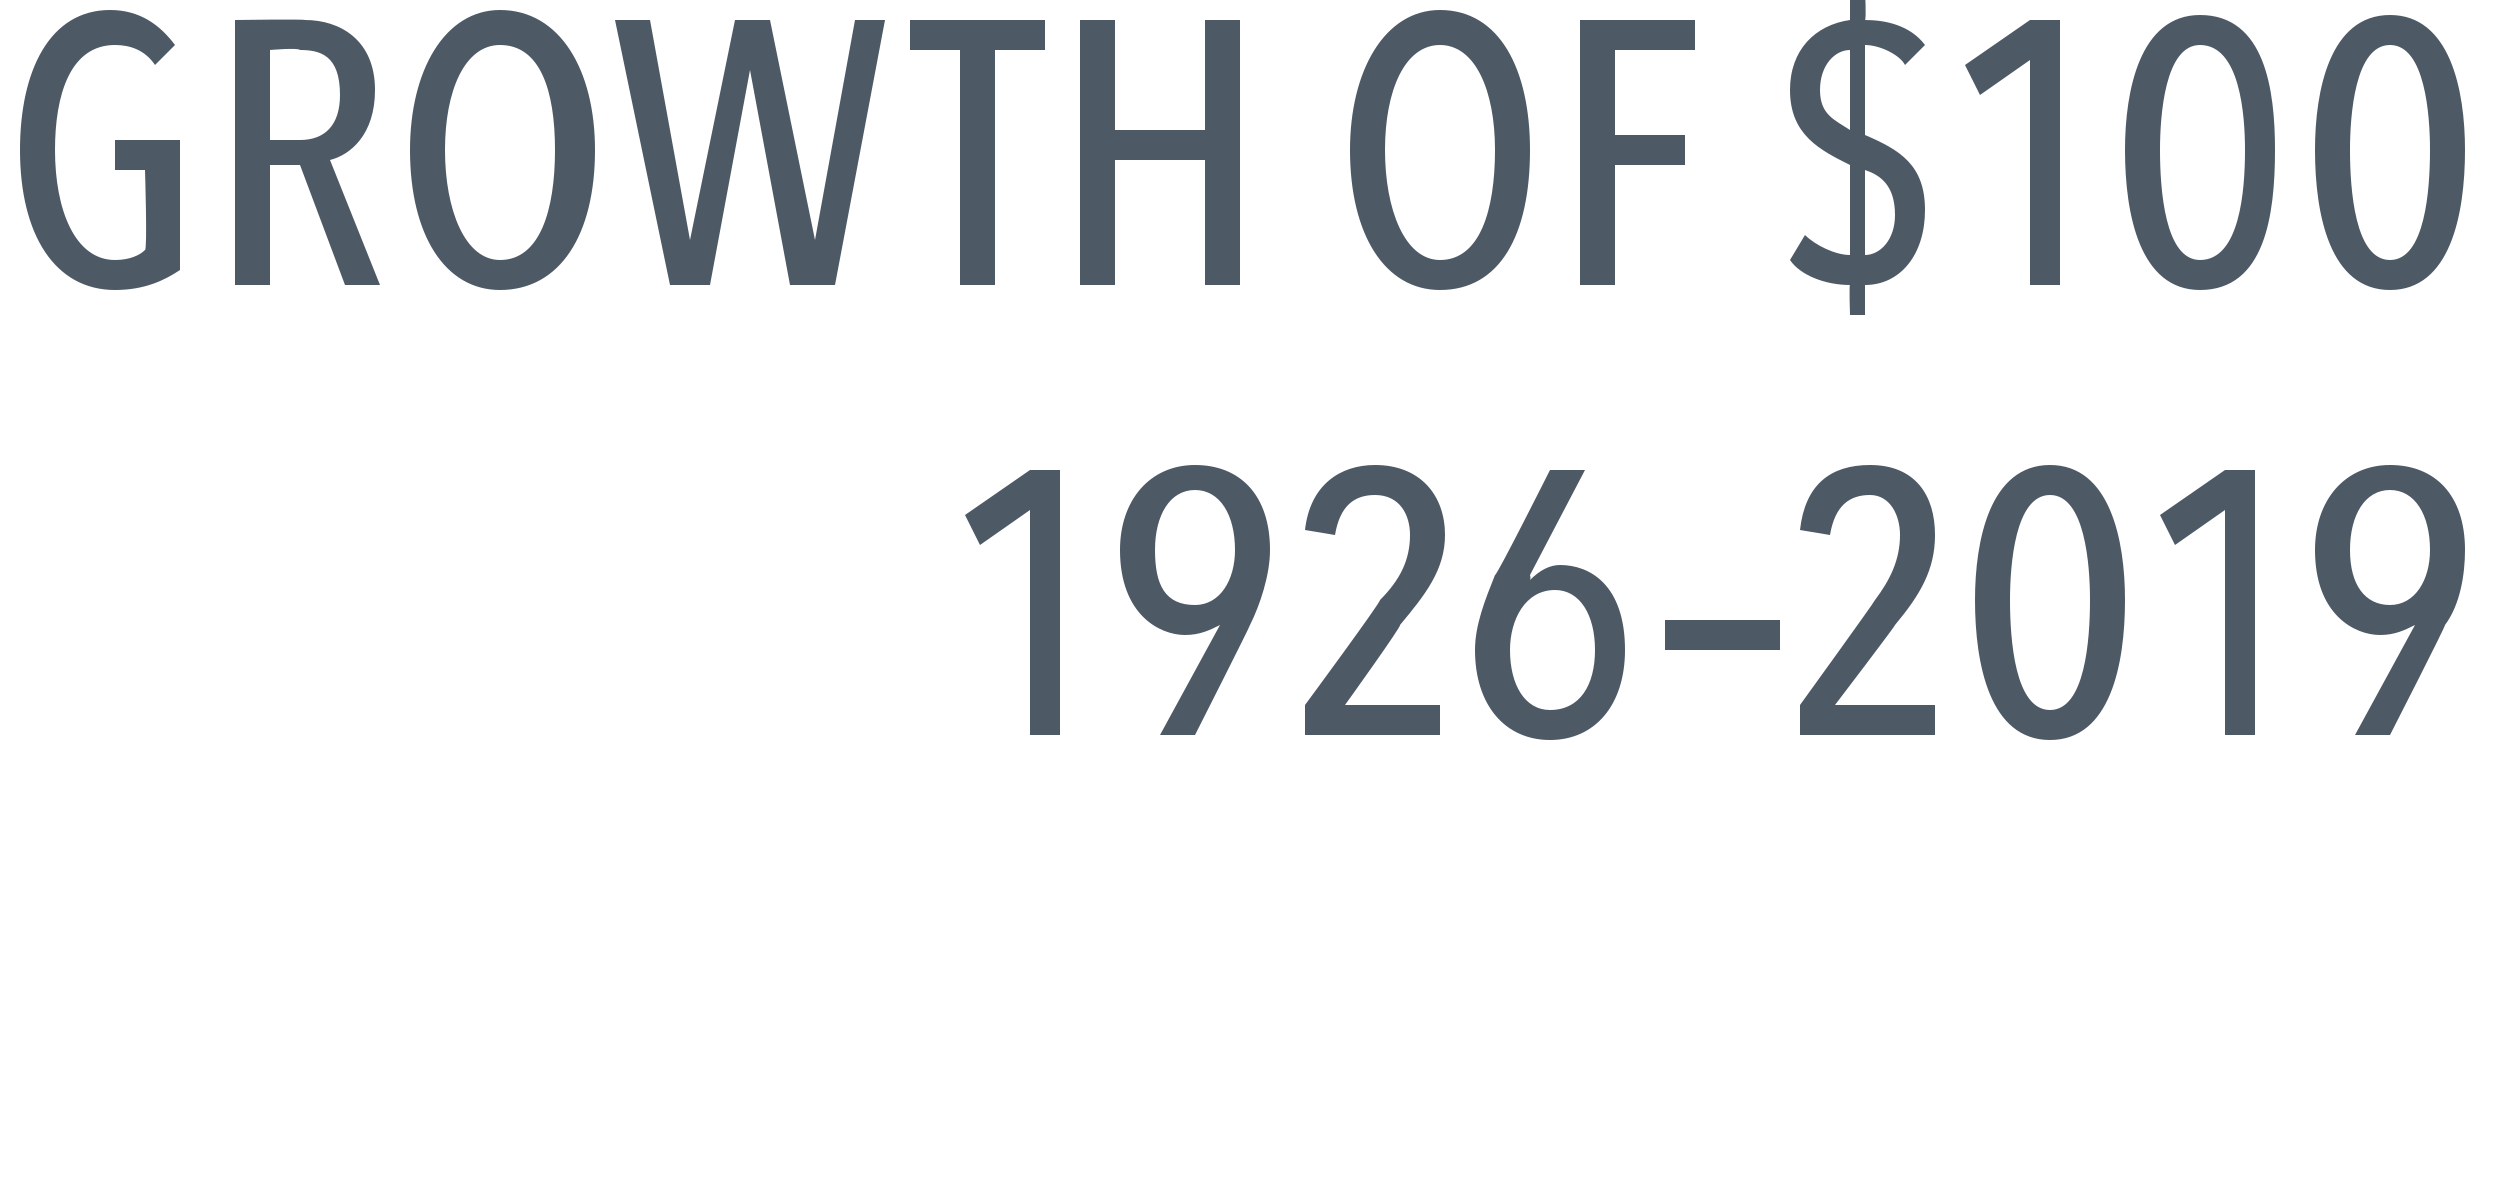 <?xml version="1.0" standalone="no"?><!DOCTYPE svg PUBLIC "-//W3C//DTD SVG 1.1//EN" "http://www.w3.org/Graphics/SVG/1.1/DTD/svg11.dtd"><svg xmlns="http://www.w3.org/2000/svg" version="1.1" width="50px" height="23.8px" viewBox="0 0 50 23.8"><desc>GROWTH OF 100 1926 2019</desc><defs/><g id="Polygon47627"><path d="m20.6 14.7v-4.5l-1 .7l-.3-.6l1.3-.9h.6v5.3h-.6zm3.3-5.4c.9 0 1.5.6 1.5 1.7c0 .5-.2 1.1-.4 1.5c0 .03-1.1 2.2-1.1 2.2h-.7l1.2-2.2s-.04-.04 0 0c-.2.1-.4.2-.7.2c-.5 0-1.3-.4-1.3-1.7c0-1 .6-1.7 1.5-1.7zm0 2.8c.5 0 .8-.5.8-1.1c0-.7-.3-1.2-.8-1.2c-.5 0-.8.5-.8 1.2c0 .7.2 1.1.8 1.1zm4.1.4c.05 0-1.1 1.6-1.1 1.6h1.9v.6h-2.7v-.6s1.52-2.06 1.5-2.1c.4-.4.6-.8.6-1.3c0-.4-.2-.8-.7-.8c-.4 0-.7.2-.8.8l-.6-.1c.1-.9.7-1.3 1.4-1.3c.9 0 1.4.6 1.4 1.4c0 .7-.4 1.2-.9 1.8zm3 2.3c-.9 0-1.5-.7-1.5-1.8c0-.5.2-1 .4-1.5c.03.03 1.1-2.1 1.1-2.1h.7l-1.1 2.1s.02.05 0 .1c.2-.2.4-.3.6-.3c.6 0 1.3.4 1.3 1.7c0 1.1-.6 1.8-1.5 1.8zm.1-3c-.6 0-.9.6-.9 1.2c0 .7.3 1.2.8 1.2c.6 0 .9-.5.9-1.2c0-.7-.3-1.2-.8-1.2zm2.2 1.2v-.6h2.3v.6h-2.3zm4.6-.5c.02 0-1.2 1.6-1.2 1.6h2v.6H36v-.6s1.49-2.06 1.5-2.1c.3-.4.5-.8.5-1.3c0-.4-.2-.8-.6-.8c-.4 0-.7.2-.8.8l-.6-.1c.1-.9.6-1.3 1.4-1.3c.9 0 1.3.6 1.3 1.4c0 .7-.3 1.2-.8 1.8zm3.1 2.3c-1.2 0-1.5-1.5-1.5-2.8c0-1.2.3-2.7 1.5-2.7c1.2 0 1.5 1.5 1.5 2.7c0 1.3-.3 2.8-1.5 2.8zm0-4.9c-.7 0-.8 1.4-.8 2.1c0 .8.1 2.2.8 2.2c.7 0 .8-1.4.8-2.2c0-.7-.1-2.1-.8-2.1zm3.5 4.8v-4.5l-1 .7l-.3-.6l1.3-.9h.6v5.3h-.6zm3.3-5.4c.9 0 1.5.6 1.5 1.7c0 .5-.1 1.1-.4 1.5c.01.03-1.1 2.2-1.1 2.2h-.7l1.2-2.2s-.03-.04 0 0c-.2.1-.4.2-.7.2c-.5 0-1.3-.4-1.3-1.7c0-1 .6-1.7 1.5-1.7zm0 2.8c.5 0 .8-.5.8-1.1c0-.7-.3-1.2-.8-1.2c-.5 0-.8.5-.8 1.2c0 .7.3 1.1.8 1.1z" stroke="none" fill="#4d5965"/></g><g id="Polygon47626"><path d="m3.5.9l-.4.4C2.9 1 2.6.9 2.3.9c-.9 0-1.2 1-1.2 2.1c0 1.2.4 2.2 1.2 2.2c.3 0 .5-.1.6-.2c.05 0 0-1.6 0-1.6h-.6v-.6h1.3v2.6c-.3.2-.7.4-1.3.4C1.1 5.8.4 4.7.4 3C.4 1.4 1 .2 2.2.2c.6 0 1 .3 1.3.7zm3.4 4.8L6 3.3h-.6v2.4h-.7V.4S6.07.38 6.1.4c.7 0 1.4.4 1.4 1.4c0 .9-.5 1.3-.9 1.4l1 2.5h-.7zM6 1c-.04-.05-.6 0-.6 0v1.8h.6c.5 0 .8-.3.8-.9c0-.8-.4-.9-.8-.9zm4 4.8C8.9 5.8 8.2 4.7 8.2 3c0-1.6.7-2.8 1.8-2.8c1.2 0 1.9 1.2 1.9 2.8c0 1.7-.7 2.8-1.9 2.8zm0-4.9c-.7 0-1.1.9-1.1 2.1c0 1.2.4 2.2 1.1 2.2c.8 0 1.1-1 1.1-2.2c0-1.2-.3-2.1-1.1-2.1zm6.7 4.8h-.9L15 1.4l-.8 4.3h-.8L12.3.4h.7l.8 4.4l.9-4.4h.7l.9 4.4l.8-4.4h.6l-1 5.3zM19.9 1v4.7h-.7V1h-1v-.6h2.7v.6h-1zm4.2 4.7V3.2h-1.8v2.5h-.7V.4h.7v2.2h1.8V.4h.7v5.3h-.7zm4.7.1C27.7 5.8 27 4.7 27 3c0-1.6.7-2.8 1.8-2.8c1.2 0 1.8 1.2 1.8 2.8c0 1.7-.6 2.8-1.8 2.8zm0-4.9c-.7 0-1.1.9-1.1 2.1c0 1.2.4 2.2 1.1 2.2c.8 0 1.1-1 1.1-2.2c0-1.2-.4-2.1-1.1-2.1zm3.5.1v1.7h1.4v.6h-1.4v2.4h-.7V.4h2.3v.6h-1.6zm5 5.3h-.3s-.02-.62 0-.6c-.5 0-1-.2-1.2-.5l.3-.5c.2.2.6.4.9.4V3.3c-.6-.3-1.2-.6-1.2-1.5c0-.8.5-1.3 1.2-1.4v-.6h.3s.03.58 0 .6c.4 0 .9.1 1.2.5l-.4.4c-.1-.2-.5-.4-.8-.4v1.8c.7.3 1.2.6 1.2 1.5c0 .9-.5 1.5-1.2 1.5v.6zM37 1c-.3 0-.6.3-.6.8c0 .5.3.6.6.8V1zm.3 2.4v1.7c.3 0 .6-.3.6-.8c0-.6-.3-.8-.6-.9zm3.3 2.3V1.2l-1 .7l-.3-.6l1.3-.9h.6v5.3h-.6zm3.4.1c-1.2 0-1.5-1.5-1.5-2.8c0-1.2.3-2.7 1.5-2.7c1.3 0 1.5 1.5 1.5 2.7c0 1.3-.2 2.8-1.5 2.8zm0-4.9c-.7 0-.8 1.4-.8 2.1c0 .8.1 2.2.8 2.2c.8 0 .9-1.4.9-2.2c0-.7-.1-2.1-.9-2.1zm3.8 4.9c-1.2 0-1.5-1.5-1.5-2.8c0-1.2.3-2.7 1.5-2.7c1.2 0 1.5 1.5 1.5 2.7c0 1.3-.3 2.8-1.5 2.8zm0-4.9C47.1.9 47 2.3 47 3c0 .8.1 2.2.8 2.2c.7 0 .8-1.4.8-2.2c0-.7-.1-2.1-.8-2.1z" stroke="none" fill="#4d5965"/></g></svg>